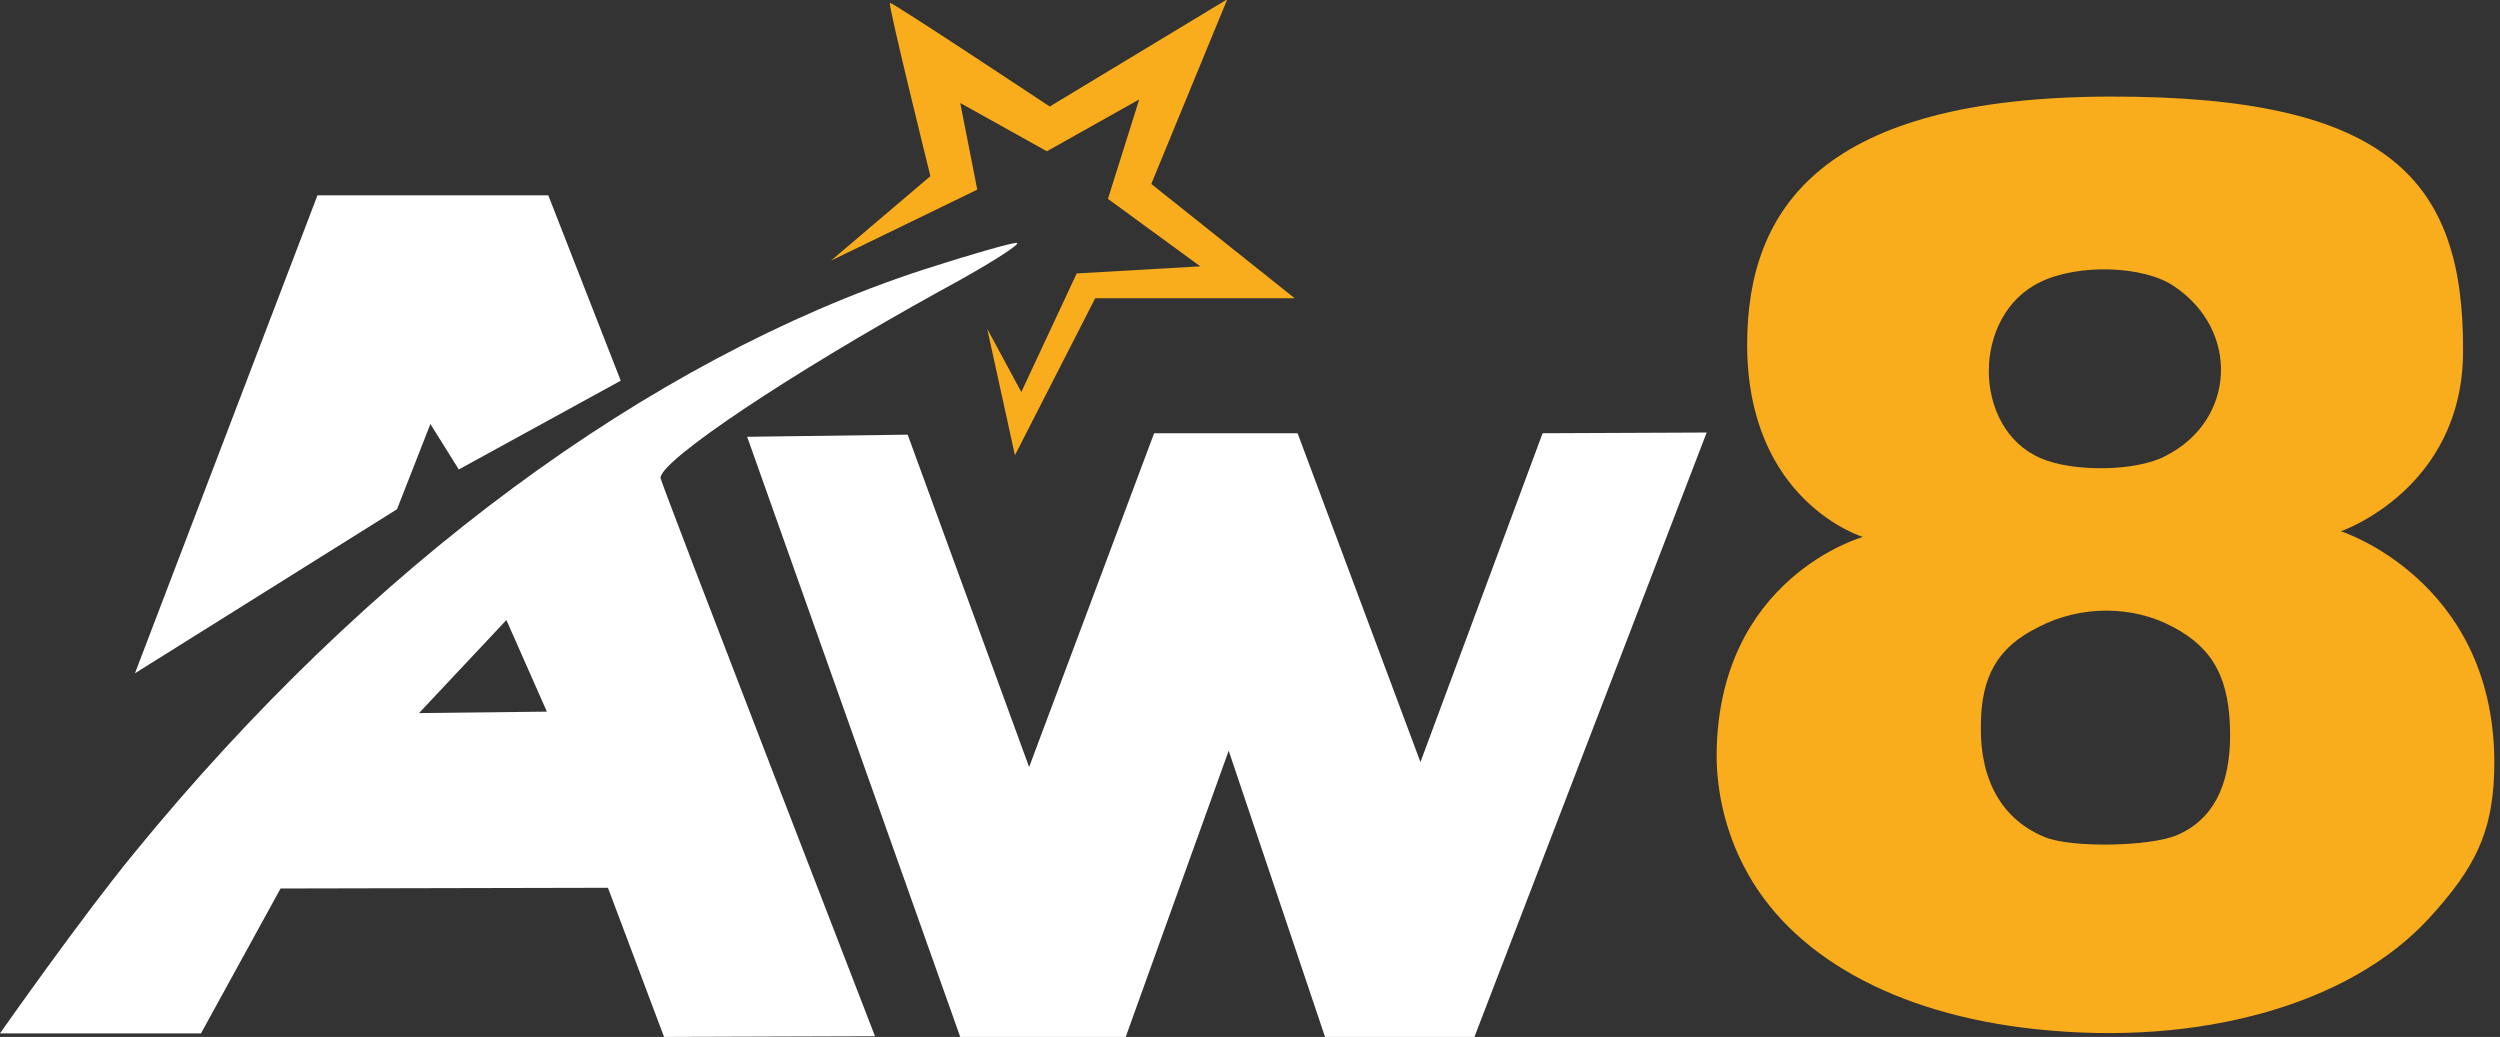 <svg xmlns="http://www.w3.org/2000/svg" xml:space="preserve" style="fill-rule:evenodd;clip-rule:evenodd;stroke-linejoin:round;stroke-miterlimit:2" viewBox="0 0 352 146"><rect x="0" y="0" width="352" height="146" fill="#333333" stroke="none"/><path d="M286.6 144.9c-19.8-2.1-34.7-10.4-41.1-23-2.3-4.4-3.8-10-3.8-15.5.1-25.1 20.6-30.8 20.6-30.8S246 70.7 246 48.5c0-19.4 10.8-34.8 51-34.9 39.6-.1 49.9 11.9 49.8 35.8 0 19.5-17.2 25.4-17.2 25.4s21.3 6.8 21.6 32.1c.1 10.2-2.8 15.4-9.2 22.4-11.1 12.1-32.2 18.1-55.4 15.6Zm19.9-27.3c5-2.133 7.5-6.833 7.5-14.1 0-7.8-2.3-12.2-8-15.2-5.7-3.1-13.1-3.1-19 0-5.7 2.8-8.1 6.9-8.1 14-.1 7.7 3.1 13.2 9.1 15.6 3.8 1.5 14.6 1.3 18.5-.3Zm-1.6-53.4c9.9-5 10.5-17.7 1.2-23.9-4.2-2.9-13.5-3.2-18.8-.6-9.7 4.6-9.7 20.6 0 24.8 4.5 2 13.5 1.9 17.6-.3Z" style="fill:#f9ad1c"/><path d="M142.9 64.1 139 46.3l4.8 8.9 7.8-16.7 17.4-1-13-9.5 4.4-14-13 7.3-12.2-6.8 2.4 12.2-20.6 10 14-11.9S125 .6 125.3.4c.2-.2 22.5 14.6 22.5 14.6l25-15.1-10.7 26L182.3 42h-28.1l-11.3 22.1Z" style="fill:#f9ad1c;fill-rule:nonzero"/><path d="M0 145.5s11.5-16.4 18.9-25.4c32.9-40.299 72.3-69.399 111-82.099 6.8-2.2 12.8-3.901 13.3-3.8.5.2-4.4 3.3-10.9 6.8-21 11.599-39.3 23.8-39.3 26.3 0 .599 30.2 78.599 30.2 78.599l-29.7.1-7.9-21-46.1.1-11.2 20.4H0Zm77-45.3-5.7-12.899L59 100.4l18-.2Z" style="fill:#fff"/><path d="m135.2 146-30-84.5 22.6-.3 17.1 46.8 17.6-47h20.2l17.3 46.3L217.2 61l23.1-.1-32.7 85.1-21 .1-13.6-40.4-14.5 40.3h-23.3ZM19 94.8l25.7-67.3h32.5l10.2 26.1-22.8 12.5-4-6.4-4.7 12L19 94.8Z" style="fill:#fff;fill-rule:nonzero"/></svg>